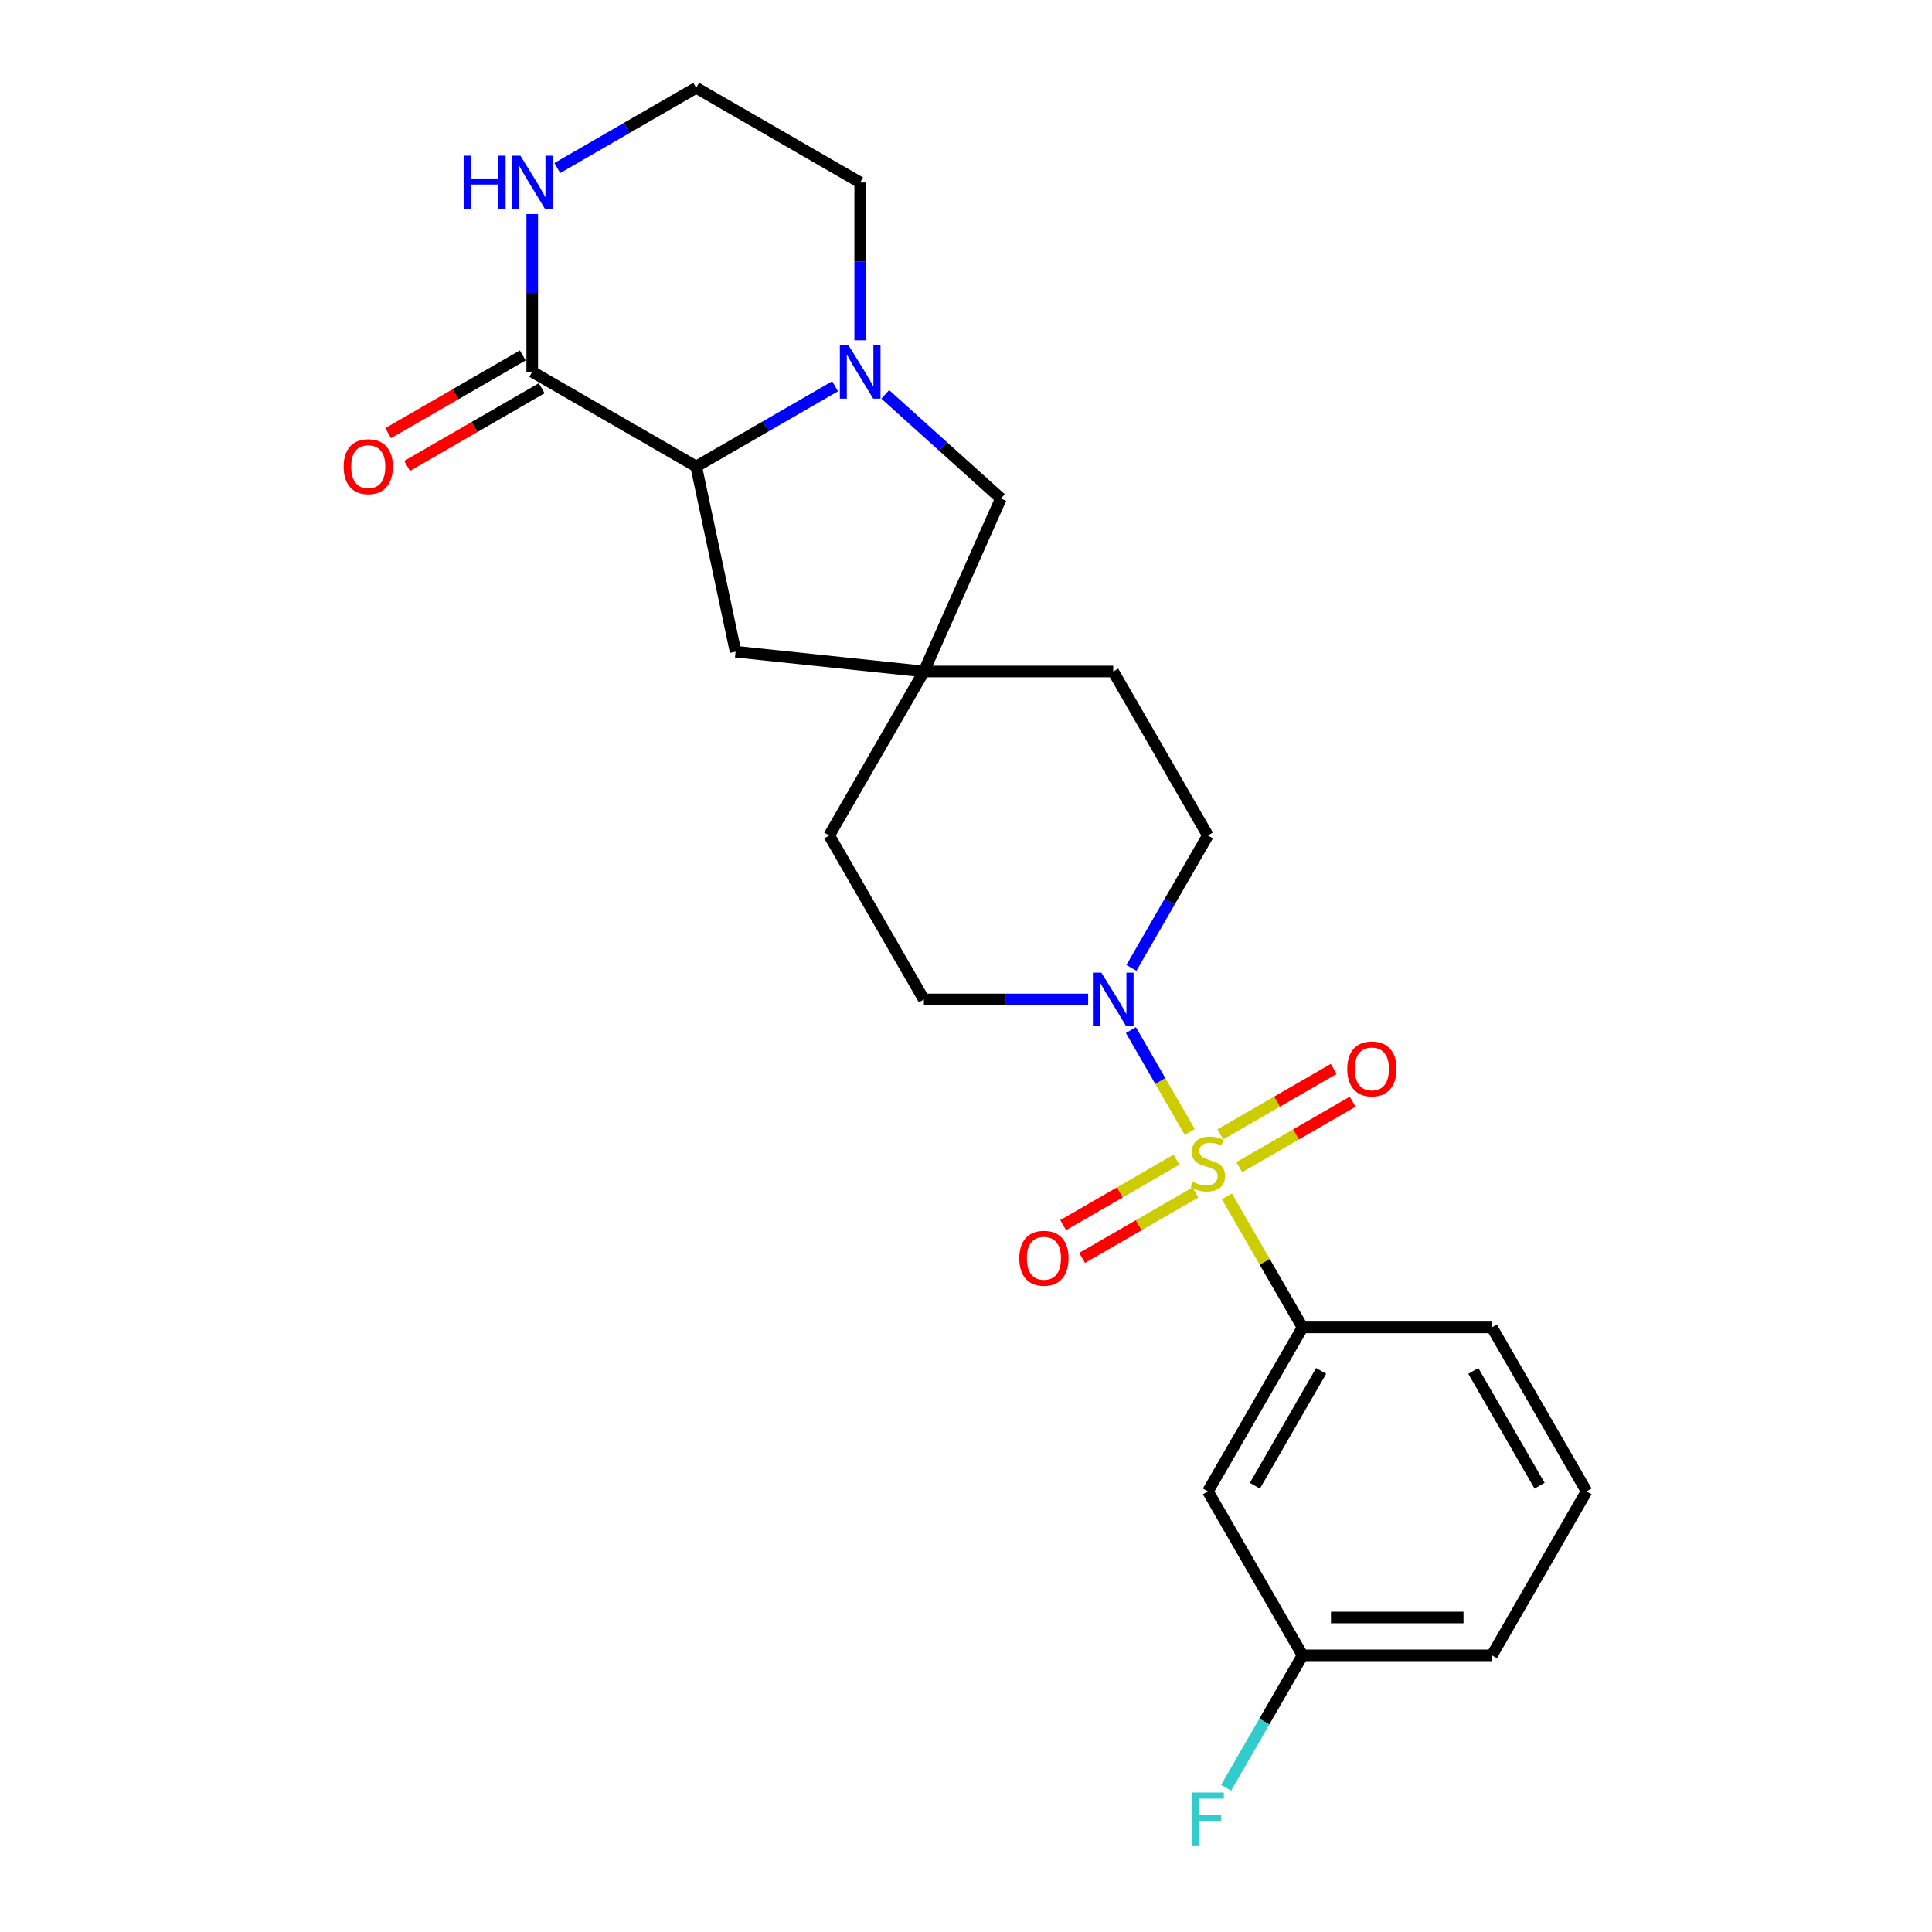 <?xml version='1.0' encoding='iso-8859-1'?>
<svg version='1.1' baseProfile='full'
              xmlns='http://www.w3.org/2000/svg'
                      xmlns:rdkit='http://www.rdkit.org/xml'
                      xmlns:xlink='http://www.w3.org/1999/xlink'
                  xml:space='preserve'
width='1000px' height='1000px' viewBox='0 0 1000 1000'>
<!-- END OF HEADER -->
<rect style='opacity:1.0;fill:#FFFFFF;stroke:none' width='1000' height='1000' x='0' y='0'> </rect>
<path class='bond-0' d='M 615.797,585.896 L 600.576,559.532' style='fill:none;fill-rule:evenodd;stroke:#CCCC00;stroke-width:6px;stroke-linecap:butt;stroke-linejoin:miter;stroke-opacity:1' />
<path class='bond-0' d='M 600.576,559.532 L 585.355,533.168' style='fill:none;fill-rule:evenodd;stroke:#0000FF;stroke-width:6px;stroke-linecap:butt;stroke-linejoin:miter;stroke-opacity:1' />
<path class='bond-1' d='M 635.035,619.217 L 654.619,653.137' style='fill:none;fill-rule:evenodd;stroke:#CCCC00;stroke-width:6px;stroke-linecap:butt;stroke-linejoin:miter;stroke-opacity:1' />
<path class='bond-1' d='M 654.619,653.137 L 674.202,687.057' style='fill:none;fill-rule:evenodd;stroke:#000000;stroke-width:6px;stroke-linecap:butt;stroke-linejoin:miter;stroke-opacity:1' />
<path class='bond-2' d='M 641.45,604.119 L 670.781,587.185' style='fill:none;fill-rule:evenodd;stroke:#CCCC00;stroke-width:6px;stroke-linecap:butt;stroke-linejoin:miter;stroke-opacity:1' />
<path class='bond-2' d='M 670.781,587.185 L 700.111,570.251' style='fill:none;fill-rule:evenodd;stroke:#FF0000;stroke-width:6px;stroke-linecap:butt;stroke-linejoin:miter;stroke-opacity:1' />
<path class='bond-2' d='M 631.65,587.144 L 660.98,570.21' style='fill:none;fill-rule:evenodd;stroke:#CCCC00;stroke-width:6px;stroke-linecap:butt;stroke-linejoin:miter;stroke-opacity:1' />
<path class='bond-2' d='M 660.98,570.21 L 690.311,553.276' style='fill:none;fill-rule:evenodd;stroke:#FF0000;stroke-width:6px;stroke-linecap:butt;stroke-linejoin:miter;stroke-opacity:1' />
<path class='bond-3' d='M 608.952,600.249 L 579.621,617.183' style='fill:none;fill-rule:evenodd;stroke:#CCCC00;stroke-width:6px;stroke-linecap:butt;stroke-linejoin:miter;stroke-opacity:1' />
<path class='bond-3' d='M 579.621,617.183 L 550.291,634.117' style='fill:none;fill-rule:evenodd;stroke:#FF0000;stroke-width:6px;stroke-linecap:butt;stroke-linejoin:miter;stroke-opacity:1' />
<path class='bond-3' d='M 618.752,617.223 L 589.422,634.157' style='fill:none;fill-rule:evenodd;stroke:#CCCC00;stroke-width:6px;stroke-linecap:butt;stroke-linejoin:miter;stroke-opacity:1' />
<path class='bond-3' d='M 589.422,634.157 L 560.091,651.091' style='fill:none;fill-rule:evenodd;stroke:#FF0000;stroke-width:6px;stroke-linecap:butt;stroke-linejoin:miter;stroke-opacity:1' />
<path class='bond-4' d='M 458.204,204.142 L 488.131,231.089' style='fill:none;fill-rule:evenodd;stroke:#0000FF;stroke-width:6px;stroke-linecap:butt;stroke-linejoin:miter;stroke-opacity:1' />
<path class='bond-4' d='M 488.131,231.089 L 518.058,258.035' style='fill:none;fill-rule:evenodd;stroke:#000000;stroke-width:6px;stroke-linecap:butt;stroke-linejoin:miter;stroke-opacity:1' />
<path class='bond-5' d='M 445.228,176.131 L 445.228,135.294' style='fill:none;fill-rule:evenodd;stroke:#0000FF;stroke-width:6px;stroke-linecap:butt;stroke-linejoin:miter;stroke-opacity:1' />
<path class='bond-5' d='M 445.228,135.294 L 445.228,94.456' style='fill:none;fill-rule:evenodd;stroke:#000000;stroke-width:6px;stroke-linecap:butt;stroke-linejoin:miter;stroke-opacity:1' />
<path class='bond-6' d='M 432.252,199.95 L 396.304,220.705' style='fill:none;fill-rule:evenodd;stroke:#0000FF;stroke-width:6px;stroke-linecap:butt;stroke-linejoin:miter;stroke-opacity:1' />
<path class='bond-6' d='M 396.304,220.705 L 360.355,241.46' style='fill:none;fill-rule:evenodd;stroke:#000000;stroke-width:6px;stroke-linecap:butt;stroke-linejoin:miter;stroke-opacity:1' />
<path class='bond-7' d='M 585.626,500.984 L 605.414,466.711' style='fill:none;fill-rule:evenodd;stroke:#0000FF;stroke-width:6px;stroke-linecap:butt;stroke-linejoin:miter;stroke-opacity:1' />
<path class='bond-7' d='M 605.414,466.711 L 625.201,432.438' style='fill:none;fill-rule:evenodd;stroke:#000000;stroke-width:6px;stroke-linecap:butt;stroke-linejoin:miter;stroke-opacity:1' />
<path class='bond-8' d='M 563.224,517.311 L 520.71,517.311' style='fill:none;fill-rule:evenodd;stroke:#0000FF;stroke-width:6px;stroke-linecap:butt;stroke-linejoin:miter;stroke-opacity:1' />
<path class='bond-8' d='M 520.71,517.311 L 478.197,517.311' style='fill:none;fill-rule:evenodd;stroke:#000000;stroke-width:6px;stroke-linecap:butt;stroke-linejoin:miter;stroke-opacity:1' />
<path class='bond-9' d='M 360.355,241.46 L 380.731,337.321' style='fill:none;fill-rule:evenodd;stroke:#000000;stroke-width:6px;stroke-linecap:butt;stroke-linejoin:miter;stroke-opacity:1' />
<path class='bond-10' d='M 360.355,241.46 L 275.482,192.459' style='fill:none;fill-rule:evenodd;stroke:#000000;stroke-width:6px;stroke-linecap:butt;stroke-linejoin:miter;stroke-opacity:1' />
<path class='bond-11' d='M 674.202,687.057 L 625.201,771.93' style='fill:none;fill-rule:evenodd;stroke:#000000;stroke-width:6px;stroke-linecap:butt;stroke-linejoin:miter;stroke-opacity:1' />
<path class='bond-11' d='M 683.827,709.588 L 649.526,768.999' style='fill:none;fill-rule:evenodd;stroke:#000000;stroke-width:6px;stroke-linecap:butt;stroke-linejoin:miter;stroke-opacity:1' />
<path class='bond-12' d='M 674.202,687.057 L 772.205,687.057' style='fill:none;fill-rule:evenodd;stroke:#000000;stroke-width:6px;stroke-linecap:butt;stroke-linejoin:miter;stroke-opacity:1' />
<path class='bond-13' d='M 275.482,192.459 L 275.482,151.621' style='fill:none;fill-rule:evenodd;stroke:#000000;stroke-width:6px;stroke-linecap:butt;stroke-linejoin:miter;stroke-opacity:1' />
<path class='bond-13' d='M 275.482,151.621 L 275.482,110.783' style='fill:none;fill-rule:evenodd;stroke:#0000FF;stroke-width:6px;stroke-linecap:butt;stroke-linejoin:miter;stroke-opacity:1' />
<path class='bond-14' d='M 270.582,183.971 L 235.741,204.087' style='fill:none;fill-rule:evenodd;stroke:#000000;stroke-width:6px;stroke-linecap:butt;stroke-linejoin:miter;stroke-opacity:1' />
<path class='bond-14' d='M 235.741,204.087 L 200.9,224.203' style='fill:none;fill-rule:evenodd;stroke:#FF0000;stroke-width:6px;stroke-linecap:butt;stroke-linejoin:miter;stroke-opacity:1' />
<path class='bond-14' d='M 280.382,200.946 L 245.541,221.062' style='fill:none;fill-rule:evenodd;stroke:#000000;stroke-width:6px;stroke-linecap:butt;stroke-linejoin:miter;stroke-opacity:1' />
<path class='bond-14' d='M 245.541,221.062 L 210.7,241.177' style='fill:none;fill-rule:evenodd;stroke:#FF0000;stroke-width:6px;stroke-linecap:butt;stroke-linejoin:miter;stroke-opacity:1' />
<path class='bond-15' d='M 478.197,347.565 L 429.196,432.438' style='fill:none;fill-rule:evenodd;stroke:#000000;stroke-width:6px;stroke-linecap:butt;stroke-linejoin:miter;stroke-opacity:1' />
<path class='bond-16' d='M 478.197,347.565 L 518.058,258.035' style='fill:none;fill-rule:evenodd;stroke:#000000;stroke-width:6px;stroke-linecap:butt;stroke-linejoin:miter;stroke-opacity:1' />
<path class='bond-17' d='M 478.197,347.565 L 380.731,337.321' style='fill:none;fill-rule:evenodd;stroke:#000000;stroke-width:6px;stroke-linecap:butt;stroke-linejoin:miter;stroke-opacity:1' />
<path class='bond-18' d='M 478.197,347.565 L 576.2,347.565' style='fill:none;fill-rule:evenodd;stroke:#000000;stroke-width:6px;stroke-linecap:butt;stroke-linejoin:miter;stroke-opacity:1' />
<path class='bond-19' d='M 288.458,86.965 L 324.406,66.21' style='fill:none;fill-rule:evenodd;stroke:#0000FF;stroke-width:6px;stroke-linecap:butt;stroke-linejoin:miter;stroke-opacity:1' />
<path class='bond-19' d='M 324.406,66.21 L 360.355,45.455' style='fill:none;fill-rule:evenodd;stroke:#000000;stroke-width:6px;stroke-linecap:butt;stroke-linejoin:miter;stroke-opacity:1' />
<path class='bond-20' d='M 625.201,771.93 L 674.202,856.802' style='fill:none;fill-rule:evenodd;stroke:#000000;stroke-width:6px;stroke-linecap:butt;stroke-linejoin:miter;stroke-opacity:1' />
<path class='bond-21' d='M 625.201,432.438 L 576.2,347.565' style='fill:none;fill-rule:evenodd;stroke:#000000;stroke-width:6px;stroke-linecap:butt;stroke-linejoin:miter;stroke-opacity:1' />
<path class='bond-22' d='M 478.197,517.311 L 429.196,432.438' style='fill:none;fill-rule:evenodd;stroke:#000000;stroke-width:6px;stroke-linecap:butt;stroke-linejoin:miter;stroke-opacity:1' />
<path class='bond-23' d='M 674.202,856.802 L 654.415,891.075' style='fill:none;fill-rule:evenodd;stroke:#000000;stroke-width:6px;stroke-linecap:butt;stroke-linejoin:miter;stroke-opacity:1' />
<path class='bond-23' d='M 654.415,891.075 L 634.628,925.348' style='fill:none;fill-rule:evenodd;stroke:#33CCCC;stroke-width:6px;stroke-linecap:butt;stroke-linejoin:miter;stroke-opacity:1' />
<path class='bond-24' d='M 674.202,856.802 L 772.205,856.802' style='fill:none;fill-rule:evenodd;stroke:#000000;stroke-width:6px;stroke-linecap:butt;stroke-linejoin:miter;stroke-opacity:1' />
<path class='bond-24' d='M 688.903,837.202 L 757.505,837.202' style='fill:none;fill-rule:evenodd;stroke:#000000;stroke-width:6px;stroke-linecap:butt;stroke-linejoin:miter;stroke-opacity:1' />
<path class='bond-25' d='M 445.228,94.456 L 360.355,45.455' style='fill:none;fill-rule:evenodd;stroke:#000000;stroke-width:6px;stroke-linecap:butt;stroke-linejoin:miter;stroke-opacity:1' />
<path class='bond-26' d='M 772.205,687.057 L 821.206,771.93' style='fill:none;fill-rule:evenodd;stroke:#000000;stroke-width:6px;stroke-linecap:butt;stroke-linejoin:miter;stroke-opacity:1' />
<path class='bond-26' d='M 762.581,709.588 L 796.882,768.999' style='fill:none;fill-rule:evenodd;stroke:#000000;stroke-width:6px;stroke-linecap:butt;stroke-linejoin:miter;stroke-opacity:1' />
<path class='bond-27' d='M 821.206,771.93 L 772.205,856.802' style='fill:none;fill-rule:evenodd;stroke:#000000;stroke-width:6px;stroke-linecap:butt;stroke-linejoin:miter;stroke-opacity:1' />
<path  class='atom-0' d='M 617.361 611.71
Q 617.674 611.827, 618.968 612.376
Q 620.262 612.925, 621.673 613.278
Q 623.123 613.591, 624.535 613.591
Q 627.161 613.591, 628.69 612.337
Q 630.219 611.043, 630.219 608.809
Q 630.219 607.28, 629.435 606.339
Q 628.69 605.398, 627.514 604.889
Q 626.338 604.379, 624.378 603.791
Q 621.908 603.046, 620.418 602.341
Q 618.968 601.635, 617.91 600.145
Q 616.89 598.656, 616.89 596.147
Q 616.89 592.658, 619.242 590.502
Q 621.634 588.346, 626.338 588.346
Q 629.552 588.346, 633.198 589.875
L 632.296 592.893
Q 628.964 591.521, 626.455 591.521
Q 623.751 591.521, 622.261 592.658
Q 620.771 593.756, 620.81 595.676
Q 620.81 597.166, 621.555 598.068
Q 622.339 598.969, 623.437 599.479
Q 624.574 599.989, 626.455 600.577
Q 628.964 601.361, 630.454 602.145
Q 631.944 602.929, 633.002 604.536
Q 634.1 606.104, 634.1 608.809
Q 634.1 612.651, 631.512 614.728
Q 628.964 616.767, 624.691 616.767
Q 622.222 616.767, 620.34 616.218
Q 618.498 615.708, 616.302 614.807
L 617.361 611.71
' fill='#CCCC00'/>
<path  class='atom-1' d='M 439.093 178.581
L 448.188 193.282
Q 449.089 194.732, 450.54 197.359
Q 451.99 199.985, 452.069 200.142
L 452.069 178.581
L 455.753 178.581
L 455.753 206.336
L 451.951 206.336
L 442.19 190.263
Q 441.053 188.382, 439.838 186.226
Q 438.662 184.07, 438.309 183.403
L 438.309 206.336
L 434.702 206.336
L 434.702 178.581
L 439.093 178.581
' fill='#0000FF'/>
<path  class='atom-2' d='M 570.065 503.434
L 579.159 518.134
Q 580.061 519.585, 581.511 522.211
Q 582.962 524.838, 583.04 524.994
L 583.04 503.434
L 586.725 503.434
L 586.725 531.188
L 582.923 531.188
L 573.162 515.116
Q 572.025 513.234, 570.809 511.078
Q 569.633 508.922, 569.281 508.256
L 569.281 531.188
L 565.674 531.188
L 565.674 503.434
L 570.065 503.434
' fill='#0000FF'/>
<path  class='atom-8' d='M 697.333 553.261
Q 697.333 546.597, 700.626 542.873
Q 703.919 539.148, 710.074 539.148
Q 716.228 539.148, 719.521 542.873
Q 722.814 546.597, 722.814 553.261
Q 722.814 560.003, 719.482 563.845
Q 716.15 567.648, 710.074 567.648
Q 703.958 567.648, 700.626 563.845
Q 697.333 560.043, 697.333 553.261
M 710.074 564.512
Q 714.308 564.512, 716.581 561.689
Q 718.894 558.827, 718.894 553.261
Q 718.894 547.812, 716.581 545.068
Q 714.308 542.285, 710.074 542.285
Q 705.84 542.285, 703.527 545.029
Q 701.254 547.773, 701.254 553.261
Q 701.254 558.867, 703.527 561.689
Q 705.84 564.512, 710.074 564.512
' fill='#FF0000'/>
<path  class='atom-9' d='M 527.588 651.264
Q 527.588 644.599, 530.881 640.875
Q 534.174 637.151, 540.328 637.151
Q 546.483 637.151, 549.776 640.875
Q 553.068 644.599, 553.068 651.264
Q 553.068 658.006, 549.736 661.848
Q 546.404 665.65, 540.328 665.65
Q 534.213 665.65, 530.881 661.848
Q 527.588 658.045, 527.588 651.264
M 540.328 662.514
Q 544.562 662.514, 546.836 659.692
Q 549.148 656.83, 549.148 651.264
Q 549.148 645.815, 546.836 643.071
Q 544.562 640.287, 540.328 640.287
Q 536.094 640.287, 533.782 643.031
Q 531.508 645.775, 531.508 651.264
Q 531.508 656.869, 533.782 659.692
Q 536.094 662.514, 540.328 662.514
' fill='#FF0000'/>
<path  class='atom-10' d='M 239.986 80.579
L 243.749 80.579
L 243.749 92.378
L 257.94 92.378
L 257.94 80.579
L 261.703 80.579
L 261.703 108.333
L 257.94 108.333
L 257.94 95.514
L 243.749 95.514
L 243.749 108.333
L 239.986 108.333
L 239.986 80.579
' fill='#0000FF'/>
<path  class='atom-10' d='M 269.347 80.579
L 278.442 95.279
Q 279.344 96.73, 280.794 99.356
Q 282.244 101.983, 282.323 102.139
L 282.323 80.579
L 286.008 80.579
L 286.008 108.333
L 282.205 108.333
L 272.444 92.261
Q 271.307 90.379, 270.092 88.223
Q 268.916 86.067, 268.563 85.4
L 268.563 108.333
L 264.957 108.333
L 264.957 80.579
L 269.347 80.579
' fill='#0000FF'/>
<path  class='atom-15' d='M 177.869 241.538
Q 177.869 234.874, 181.162 231.15
Q 184.455 227.426, 190.609 227.426
Q 196.764 227.426, 200.057 231.15
Q 203.35 234.874, 203.35 241.538
Q 203.35 248.281, 200.018 252.123
Q 196.686 255.925, 190.609 255.925
Q 184.494 255.925, 181.162 252.123
Q 177.869 248.32, 177.869 241.538
M 190.609 252.789
Q 194.843 252.789, 197.117 249.967
Q 199.43 247.105, 199.43 241.538
Q 199.43 236.089, 197.117 233.345
Q 194.843 230.562, 190.609 230.562
Q 186.376 230.562, 184.063 233.306
Q 181.789 236.05, 181.789 241.538
Q 181.789 247.144, 184.063 249.967
Q 186.376 252.789, 190.609 252.789
' fill='#FF0000'/>
<path  class='atom-21' d='M 616.949 927.798
L 633.453 927.798
L 633.453 930.973
L 620.673 930.973
L 620.673 939.402
L 632.042 939.402
L 632.042 942.616
L 620.673 942.616
L 620.673 955.552
L 616.949 955.552
L 616.949 927.798
' fill='#33CCCC'/>
</svg>
